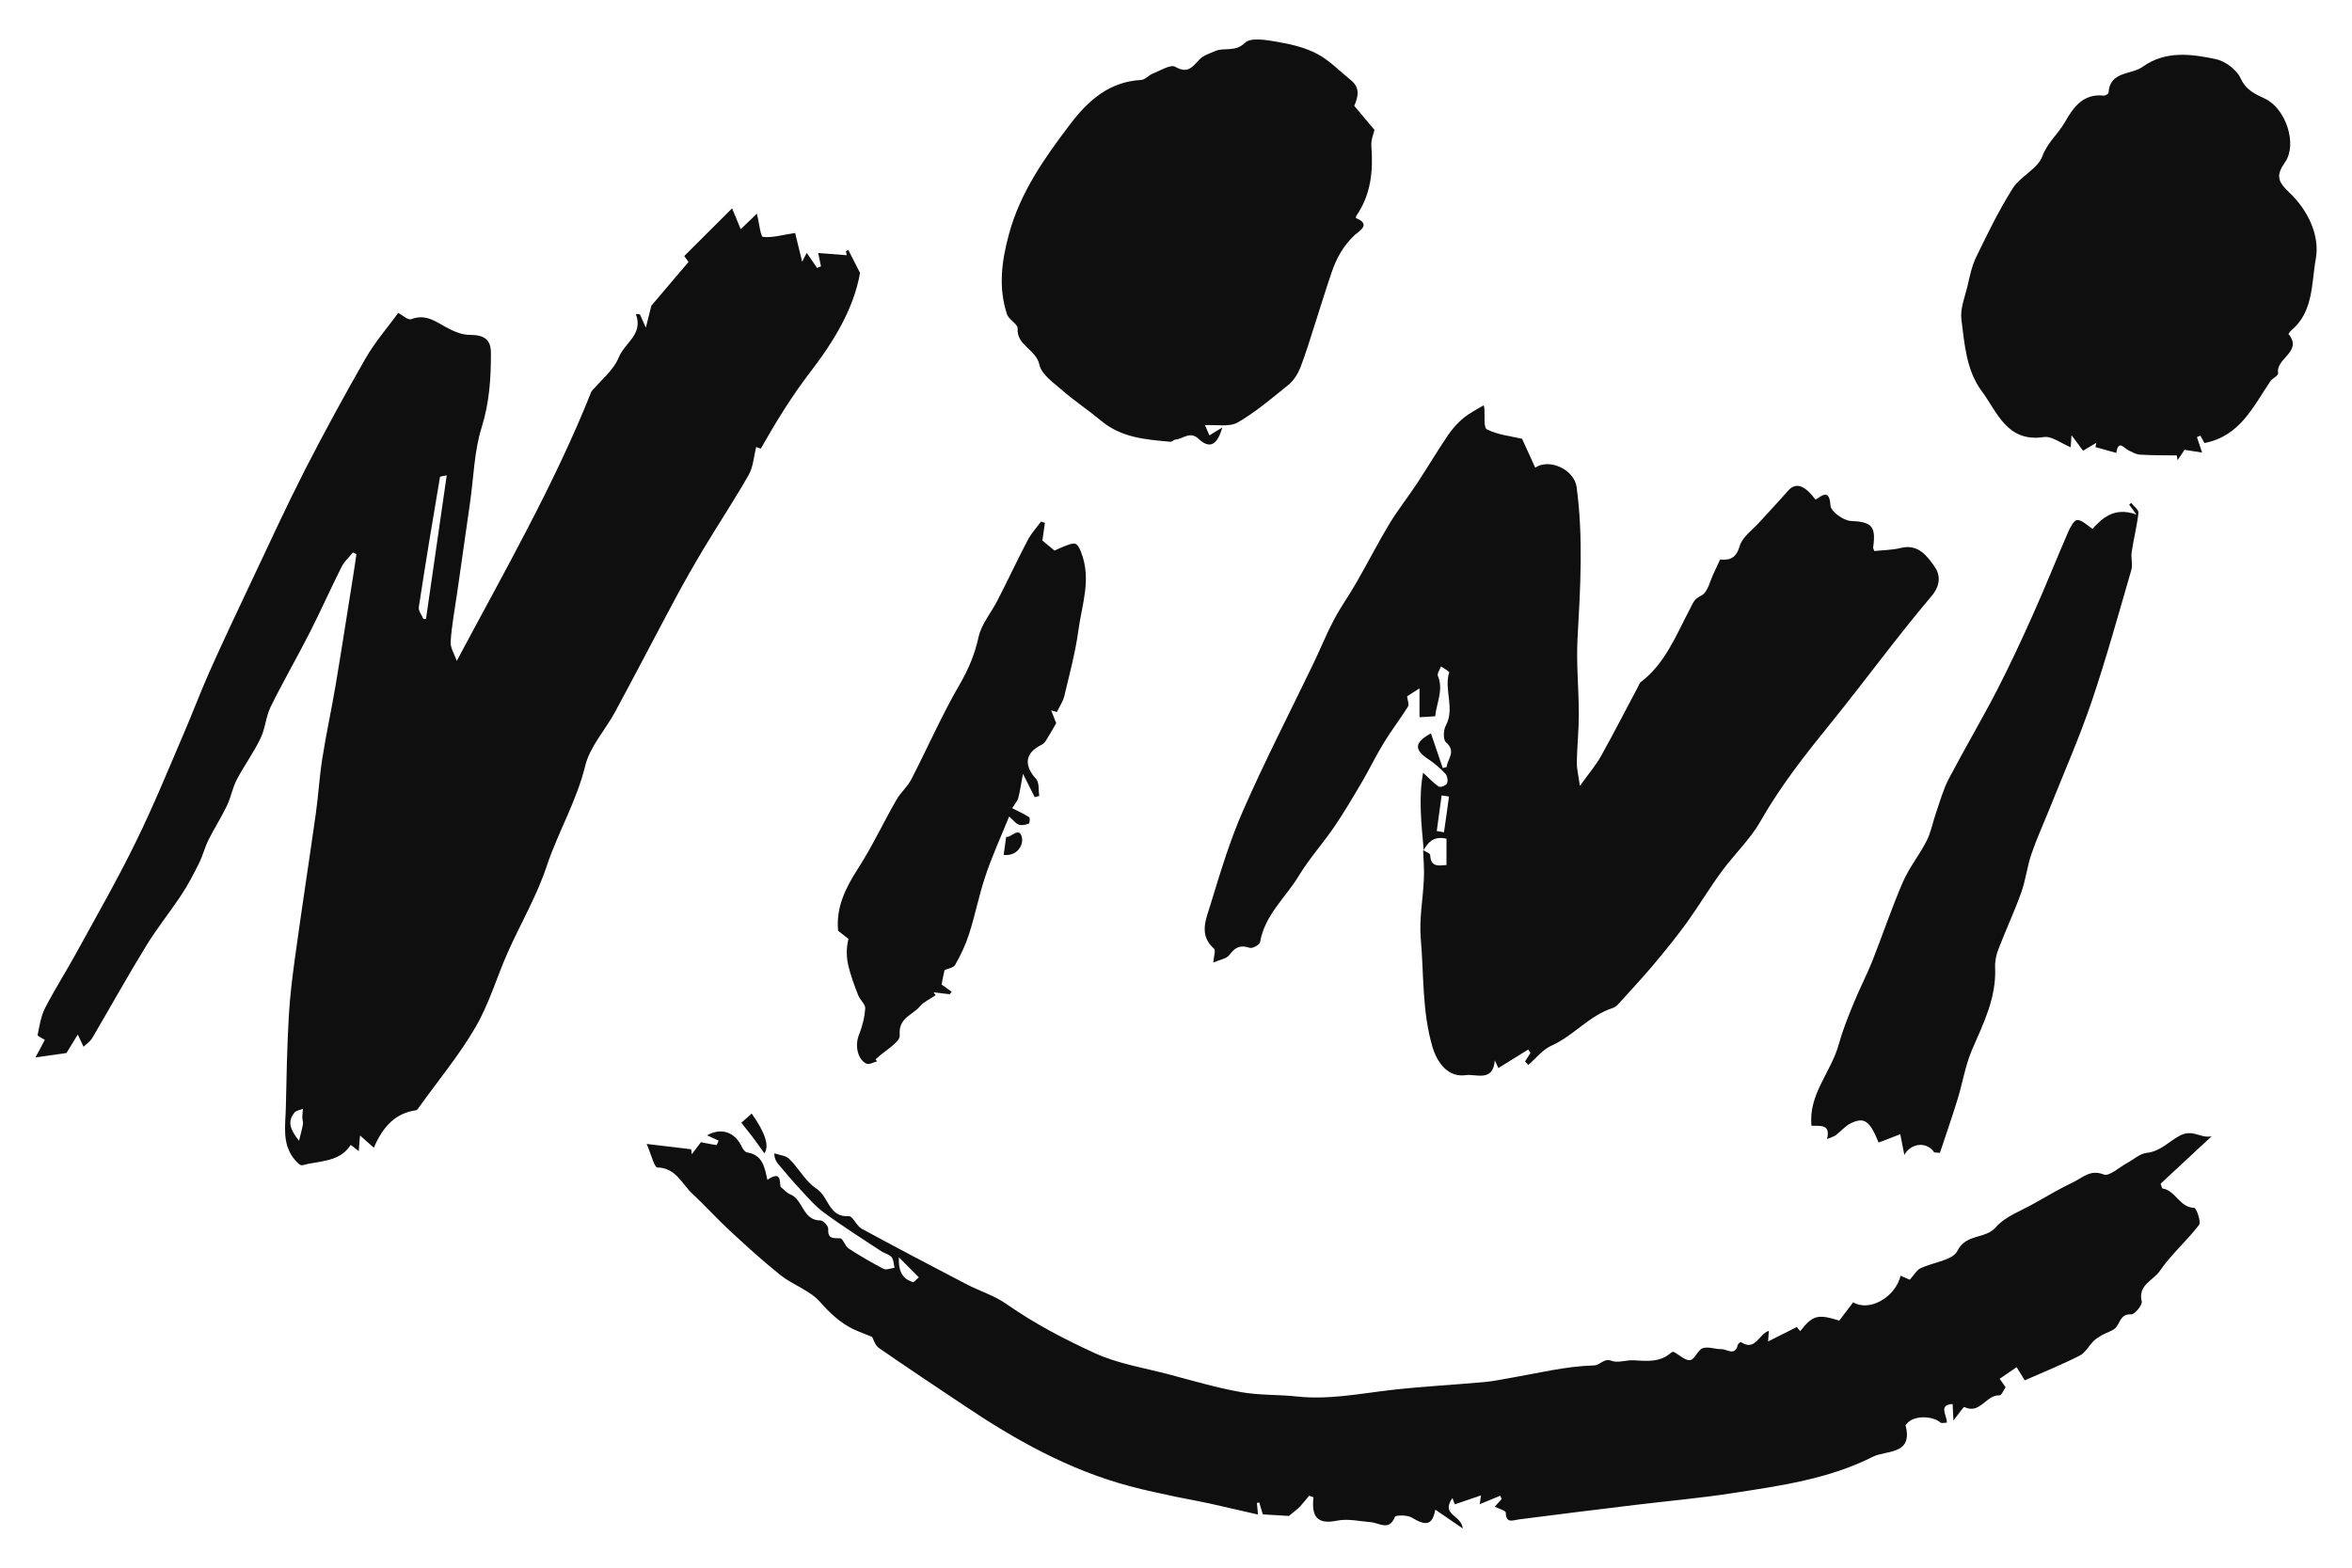 <?xml version="1.0" encoding="UTF-8"?>
<svg xmlns="http://www.w3.org/2000/svg" id="Calque_1" data-name="Calque 1" viewBox="0 0 150 100">
  <defs>
    <style>
      .cls-1 {
        fill: #0f0f0f;
        stroke-width: 0px;
      }
    </style>
  </defs>
  <path class="cls-1" d="M23.84,73.21c-.46-.41-.68-.61-.88-.78-.01.17-.04.53-.08,1-.2-.15-.34-.26-.51-.4-.73,1.13-2.01,1-3.1,1.3-.14.04-.43-.29-.58-.49-.71-.98-.48-2.11-.46-3.19.04-1.95.08-3.9.19-5.85.07-1.26.23-2.51.4-3.76.42-3.05.89-6.09,1.32-9.13.17-1.18.23-2.38.42-3.55.24-1.55.58-3.08.84-4.63.39-2.3.74-4.61,1.11-6.91.08-.49.15-.98.22-1.47-.07-.04-.15-.07-.22-.11-.24.3-.55.57-.72.91-.7,1.39-1.33,2.81-2.03,4.19-.81,1.59-1.71,3.14-2.5,4.75-.31.63-.34,1.39-.65,2.02-.44.91-1.04,1.73-1.51,2.62-.27.52-.37,1.12-.62,1.65-.36.75-.81,1.45-1.18,2.19-.24.48-.37,1.02-.61,1.5-.34.69-.7,1.37-1.12,2.01-.73,1.1-1.56,2.13-2.25,3.26-1.19,1.94-2.29,3.92-3.44,5.88-.13.22-.37.37-.55.55-.1-.21-.2-.42-.37-.78-.27.45-.52.86-.72,1.18-.66.09-1.29.18-1.98.28.21-.39.41-.75.6-1.12-.15-.09-.47-.24-.46-.31.12-.59.21-1.2.48-1.73.63-1.22,1.38-2.39,2.04-3.6,1.27-2.32,2.59-4.62,3.75-7,1.12-2.28,2.08-4.64,3.08-6.97.56-1.3,1.06-2.64,1.64-3.94.87-1.94,1.78-3.87,2.69-5.79,1.1-2.33,2.18-4.68,3.35-6.98,1.24-2.42,2.54-4.8,3.89-7.16.6-1.04,1.41-1.97,2.08-2.89.25.13.62.48.83.4,1.01-.39,1.68.26,2.46.64.39.19.83.36,1.25.36.98,0,1.38.31,1.37,1.21,0,1.59-.1,3.12-.59,4.69-.48,1.52-.51,3.19-.74,4.79-.28,1.94-.55,3.88-.83,5.81-.15,1.02-.34,2.04-.41,3.07-.03.38.24.78.39,1.23,3.06-5.75,6.24-11.28,8.59-17.19.6-.72,1.41-1.35,1.74-2.17.37-.93,1.59-1.47,1.09-2.77.09,0,.18.01.26.02.08.18.16.36.38.85.15-.62.24-.98.35-1.4.71-.84,1.52-1.79,2.37-2.79-.07-.1-.22-.3-.27-.38,1.04-1.04,2.05-2.05,3.05-3.04.16.39.32.76.55,1.33.32-.3.65-.62,1.03-.99.16.62.23,1.46.39,1.48.61.07,1.24-.13,2.05-.25.12.48.27,1.11.45,1.84.1-.21.2-.39.29-.57.28.4.47.68.66.96.08-.03.17-.07.25-.1-.05-.23-.1-.47-.18-.85.59.05,1.2.09,1.82.14,0-.02-.03-.14-.05-.26.05-.03.1-.06.15-.08.23.45.46.9.75,1.47-.4,2.28-1.68,4.38-3.15,6.29-1.19,1.55-2.19,3.17-3.18,4.92-.11-.04-.29-.1-.29-.11-.16.62-.19,1.27-.48,1.78-.88,1.55-1.87,3.04-2.79,4.57-.63,1.05-1.24,2.11-1.82,3.19-1.31,2.44-2.58,4.9-3.9,7.34-.63,1.17-1.62,2.23-1.92,3.47-.55,2.25-1.73,4.22-2.45,6.38-.63,1.91-1.68,3.69-2.5,5.54-.7,1.59-1.19,3.29-2.06,4.77-1.05,1.8-2.41,3.43-3.63,5.14-.04.05-.09.12-.14.13-1.28.18-2.1.98-2.71,2.42ZM27.01,39.49c.05,0,.11-.01.16-.02.44-3.03.87-6.05,1.32-9.15-.2.05-.42.06-.43.11-.47,2.76-.93,5.53-1.35,8.3-.04.23.19.51.3.76ZM19.07,72.77c.11-.46.2-.75.25-1.06.02-.14-.04-.29-.04-.44,0-.18.03-.36.04-.54-.18.08-.43.1-.54.24-.49.6-.24,1.12.29,1.8Z"></path>
  <path class="cls-1" d="M90.8,54.25c-.15-1.69-.34-3.38-.04-4.96.35.32.65.65,1,.89.09.06.46-.07.52-.2.08-.16.03-.47-.08-.6-.32-.35-.69-.68-1.09-.94-.93-.61-.93-1.07.15-1.66.26.76.51,1.49.75,2.21.08-.02.16-.04.25-.06.05-.52.64-.99-.05-1.59-.18-.16-.16-.78,0-1.06.59-1.1-.13-2.27.21-3.38.02-.07-.33-.26-.52-.39-.07.2-.26.45-.2.6.38.91-.09,1.74-.17,2.58-.33.02-.61.04-1,.06v-1.84c-.37.23-.61.39-.79.51.03.26.14.52.05.66-.49.78-1.06,1.52-1.54,2.31-.51.83-.93,1.72-1.43,2.56-.56.95-1.12,1.9-1.74,2.81-.72,1.05-1.58,2.01-2.24,3.09-.84,1.4-2.19,2.52-2.48,4.26-.03.16-.49.41-.66.35-.59-.2-.93-.04-1.29.45-.19.25-.63.31-1.03.49.03-.42.16-.78.05-.88-1-.88-.51-1.9-.23-2.82.62-2.02,1.23-4.07,2.08-6,1.4-3.19,3-6.29,4.51-9.43.44-.92.82-1.87,1.3-2.77.43-.81.97-1.55,1.42-2.35.71-1.23,1.36-2.51,2.09-3.72.53-.88,1.18-1.7,1.75-2.56.68-1.03,1.31-2.1,2.01-3.13.27-.4.6-.76.97-1.07.38-.32.84-.54,1.28-.81,0-.02.04.06.05.14.05.48-.06,1.28.17,1.39.69.35,1.51.43,2.24.6.27.58.55,1.21.84,1.84.9-.61,2.49.12,2.64,1.24.43,3.21.24,6.41.06,9.63-.09,1.62.08,3.25.08,4.87,0,1.03-.11,2.05-.13,3.08,0,.39.1.78.2,1.48.56-.78,1.01-1.3,1.34-1.89.82-1.47,1.59-2.97,2.38-4.46.05-.09.08-.21.16-.27,1.57-1.19,2.25-3,3.13-4.65.2-.38.25-.64.73-.87.42-.2.56-.96.82-1.48.13-.26.24-.53.38-.82.65.06,1.03-.1,1.25-.86.17-.58.82-1.03,1.27-1.53.59-.66,1.21-1.3,1.79-1.97.5-.58,1.05-.42,1.78.54.46-.29.88-.68.95.38.02.37.82.96,1.29.98,1.32.06,1.63.31,1.43,1.7,0,.06.04.12.08.22.56-.06,1.15-.06,1.7-.2,1.1-.27,1.67.53,2.13,1.18.35.49.44,1.16-.19,1.9-2.21,2.61-4.23,5.39-6.39,8.06-1.63,2.01-3.22,4.02-4.51,6.29-.66,1.16-1.68,2.12-2.48,3.21-.78,1.06-1.45,2.19-2.22,3.26-.69.95-1.43,1.86-2.18,2.75-.72.85-1.48,1.66-2.23,2.49-.08.09-.2.17-.32.21-1.5.48-2.5,1.78-3.92,2.41-.56.25-.98.81-1.46,1.22-.07-.07-.14-.14-.21-.22.12-.18.23-.37.35-.55-.05-.07-.1-.14-.15-.21-.62.39-1.24.77-1.9,1.18-.05-.11-.12-.27-.23-.49-.1,1.41-1.23.85-1.83.94-1.11.17-1.83-.73-2.15-1.82-.66-2.26-.54-4.59-.74-6.89-.11-1.26.15-2.56.2-3.84.03-.6-.03-1.2-.05-1.8.16.1.45.2.45.31.04.82.57.66,1.04.64v-1.68c-.75-.18-1.17.17-1.47.76ZM91.63,53.01c.15.03.31.05.46.08.11-.76.22-1.52.32-2.28-.16-.02-.32-.05-.47-.07l-.31,2.27Z"></path>
  <path class="cls-1" d="M127.92,88.47c-.13.19-.28.55-.4.54-.85-.06-1.24,1.24-2.24.74-.05-.03-.34.41-.7.86-.02-.52-.04-.78-.05-1.05-.95.05-.34.74-.37,1.19-.16,0-.32.05-.39,0-.55-.46-1.7-.46-2.13.03-.04.05-.12.11-.11.15.49,1.89-1.24,1.57-2.08,1.99-2.8,1.42-5.88,1.85-8.93,2.32-2.05.32-4.12.5-6.18.75-2.49.3-4.98.61-7.47.93-.39.05-.82.29-.84-.44,0-.12-.42-.23-.7-.37.13-.14.29-.32.44-.49-.03-.07-.06-.14-.09-.21-.45.18-.89.37-1.31.54,0,0,.03-.18.08-.56-.58.2-1.08.37-1.67.57,0,0-.07-.17-.15-.4-.77,1.09.57,1.06.66,1.94-.71-.48-1.23-.84-1.75-1.2-.19.98-.57,1.07-1.51.5-.28-.17-1.02-.16-1.07-.04-.37.92-.98.39-1.52.34-.72-.06-1.48-.24-2.17-.1-1.29.27-1.64-.29-1.5-1.49-.09-.03-.19-.07-.28-.1-.19.23-.38.47-.58.69-.17.18-.38.32-.71.6-.33-.02-.96-.06-1.66-.1-.07-.21-.15-.49-.23-.76-.05.01-.1.02-.15.03.02.18.03.37.07.74-1.07-.24-2.09-.48-3.11-.71-.68-.15-1.38-.27-2.06-.41-1.01-.22-2.02-.42-3.01-.69-3.87-1.03-7.3-2.95-10.6-5.17-1.8-1.21-3.61-2.4-5.39-3.64-.26-.18-.37-.59-.44-.71-.5-.21-.88-.34-1.23-.51-.83-.41-1.47-1.02-2.1-1.73-.65-.73-1.71-1.07-2.5-1.69-1.13-.9-2.2-1.88-3.26-2.86-.82-.76-1.56-1.59-2.38-2.35-.67-.63-1.04-1.64-2.23-1.67-.19,0-.37-.79-.68-1.5,1.11.13,1.98.24,2.84.34l.04.32c.22-.29.44-.58.58-.77.33.06.66.14.99.18.04,0,.09-.18.14-.28-.25-.12-.51-.24-.74-.34.93-.51,1.79-.22,2.25.79.06.12.19.28.3.3,1.02.16,1.13.98,1.3,1.75.91-.62.77.12.84.45.24.19.4.39.61.47.84.33.79,1.68,1.94,1.67.17,0,.5.35.49.53-.04.65.29.6.76.61.18,0,.31.5.54.65.72.47,1.47.9,2.23,1.3.17.09.46-.04.7-.07-.06-.23-.05-.51-.19-.68-.15-.18-.44-.23-.65-.37-1.23-.81-2.48-1.6-3.66-2.47-.57-.42-1.05-.98-1.54-1.51-.47-.5-.9-1.03-1.35-1.55-.14-.17-.27-.35-.28-.72.33.11.74.14.96.36.61.6,1.04,1.45,1.74,1.9.77.5.77,1.83,2.05,1.75.25-.02.49.61.81.79,2.21,1.2,4.43,2.37,6.66,3.53.86.45,1.82.74,2.6,1.29,1.77,1.24,3.67,2.23,5.61,3.12,1.5.69,3.2.95,4.81,1.38,1.5.4,3,.84,4.52,1.11,1.17.21,2.38.15,3.57.28,2.02.22,3.99-.18,5.98-.41,1.99-.23,3.98-.33,5.98-.51.57-.05,1.13-.18,1.69-.27,1.75-.3,3.5-.74,5.27-.79.45-.01.64-.48,1.13-.3.41.16.94-.05,1.41-.03.85.05,1.69.15,2.4-.48.04-.04.14-.07.18-.05.35.18.72.56,1.04.52.29-.03.48-.65.8-.76.35-.12.8.07,1.2.06.35,0,.86.47,1.04-.27.02-.08.18-.2.2-.18.92.61,1.12-.5,1.78-.72-.02.23-.03.42-.05.68.62-.31,1.21-.61,1.83-.92.03.03.12.15.22.26.8-1.02,1.12-1.1,2.49-.67.31-.41.6-.79.89-1.17,1.04.63,2.69-.33,3.02-1.69.26.11.53.22.59.25.3-.34.45-.62.68-.73.8-.38,2.05-.5,2.35-1.1.56-1.13,1.77-.73,2.46-1.52.62-.71,1.66-1.06,2.52-1.56.8-.46,1.6-.92,2.43-1.32.59-.28,1.07-.82,1.93-.48.35.14.99-.47,1.5-.74.41-.22.81-.6,1.24-.64.86-.09,1.44-.74,2.09-1.09.87-.46,1.32.19,2.05.03-1.15,1.07-2.21,2.05-3.26,3.03.04.1.07.2.11.3.86.12,1.07,1.2,2.04,1.24.13,0,.45.89.31,1.08-.79,1.03-1.8,1.9-2.52,2.96-.41.59-1.4.88-1.14,1.93.05.22-.45.84-.67.82-.74-.04-.7.63-1.05.91-.23.18-.53.26-.79.4-.19.11-.39.23-.55.38-.31.31-.54.77-.91.95-1.14.58-2.32,1.05-3.49,1.57-.17-.28-.35-.56-.52-.84-.36.25-.72.49-1.08.74.13.18.25.36.38.54ZM57.33,80.19c-.05,1.01.3,1.4.88,1.59.09.03.26-.2.39-.3-.36-.37-.73-.73-1.27-1.28Z"></path>
  <path class="cls-1" d="M76.84,27.1c.14.33.23.53.29.67.22-.13.46-.28.82-.5-.32,1.15-.82,1.37-1.5.73-.56-.53-.99,0-1.48.04-.11,0-.22.15-.32.14-1.55-.14-3.11-.25-4.4-1.32-.79-.66-1.65-1.23-2.43-1.9-.58-.51-1.39-1.05-1.53-1.69-.21-.99-1.46-1.22-1.39-2.32.02-.28-.57-.56-.68-.91-.56-1.7-.34-3.38.12-5.08.72-2.69,2.28-4.89,3.92-7.05,1.15-1.51,2.49-2.7,4.52-2.81.25-.01.47-.3.73-.4.48-.19,1.14-.61,1.44-.44.81.47,1.1,0,1.55-.47.25-.26.65-.38.99-.53.59-.26,1.28.09,1.91-.53.37-.36,1.38-.18,2.07-.06.87.15,1.77.36,2.54.77.79.42,1.43,1.1,2.14,1.67.64.51.44,1.11.22,1.64.43.51.82.97,1.29,1.54-.04.18-.23.61-.2,1.02.12,1.58-.02,3.09-.95,4.44-.03.04-.04.15-.04.16,1.03.4.17.86-.06,1.07-.73.68-1.18,1.49-1.49,2.41-.38,1.12-.73,2.25-1.09,3.38-.29.9-.56,1.8-.9,2.68-.16.4-.42.82-.75,1.09-1.05.85-2.09,1.74-3.25,2.41-.53.3-1.33.13-2.11.17Z"></path>
  <path class="cls-1" d="M139.33,28.68c-.1.16-.28.41-.45.67l-.06-.3c-.78-.01-1.56,0-2.34-.05-.24-.01-.48-.15-.71-.26-.32-.16-.68-.72-.8.15-.44-.12-.89-.25-1.33-.37.02-.09.03-.18.05-.27-.27.16-.54.32-.84.5-.24-.32-.45-.6-.74-.99-.02.29-.03.46-.05.77-.6-.24-1.2-.73-1.72-.65-2.36.35-2.96-1.6-3.96-2.94-.98-1.32-1.09-2.99-1.29-4.56-.09-.67.21-1.4.38-2.1.15-.64.28-1.31.57-1.9.72-1.48,1.44-2.97,2.32-4.36.49-.78,1.6-1.25,1.89-2.05.33-.89,1.01-1.42,1.44-2.18.52-.91,1.15-1.84,2.47-1.69.1.01.31-.11.31-.18.09-1.4,1.44-1.13,2.18-1.66,1.45-1.04,3.09-.82,4.66-.49.61.13,1.34.68,1.59,1.23.35.77.94,1,1.56,1.3,1.33.64,2.06,2.9,1.28,4.03-.59.85-.5,1.23.25,1.94,1.22,1.15,1.97,2.77,1.7,4.25-.28,1.52-.13,3.38-1.58,4.57-.07.06-.17.21-.16.22.94,1.12-.84,1.55-.66,2.5.02.13-.33.33-.45.44-1.15,1.69-1.97,3.57-4.25,4.01-.04-.08-.15-.28-.26-.47l-.22.09c.1.3.2.6.33.99-.33-.05-.7-.11-1.13-.18Z"></path>
  <path class="cls-1" d="M123.37,73.53c-.45-.72-1.48-.65-1.92.14-.08-.39-.16-.8-.26-1.32-.57.22-.97.38-1.38.53-.56-1.37-.9-1.64-1.75-1.24-.37.17-.65.52-.98.77-.12.09-.29.13-.56.25.24-.97-.42-.83-.99-.85-.21-2,1.25-3.42,1.73-5.17.25-.9.6-1.78.96-2.65.36-.89.81-1.75,1.17-2.64.67-1.69,1.24-3.41,1.96-5.07.4-.93,1.07-1.75,1.53-2.66.28-.56.39-1.2.6-1.8.25-.72.45-1.46.8-2.13,1-1.91,2.1-3.77,3.09-5.68.82-1.6,1.58-3.23,2.31-4.87.77-1.72,1.47-3.48,2.22-5.21.13-.3.38-.76.58-.76.3,0,.61.33.97.56.61-.65,1.36-1.42,2.8-.91-.24-.33-.35-.48-.46-.63.04-.04.09-.07.13-.11.16.21.48.44.46.63-.09.84-.31,1.67-.43,2.5-.06.38.08.81-.03,1.17-.81,2.78-1.58,5.58-2.51,8.33-.78,2.3-1.76,4.53-2.66,6.78-.4,1-.85,1.98-1.2,3-.27.79-.36,1.64-.64,2.43-.44,1.23-1,2.43-1.47,3.65-.14.36-.22.78-.2,1.17.08,1.92-.75,3.55-1.48,5.24-.43,1.01-.6,2.13-.93,3.19-.35,1.13-.74,2.25-1.11,3.37-.11-.01-.23-.02-.34-.03Z"></path>
  <path class="cls-1" d="M55.85,67.6c-.08-.09,0,0,.09.1-.23.06-.52.23-.68.15-.58-.28-.74-1.16-.49-1.81.22-.54.37-1.13.41-1.72.02-.26-.34-.54-.45-.84-.24-.61-.47-1.23-.62-1.86-.13-.53-.15-1.1,0-1.73-.22-.17-.44-.34-.66-.52-.14-1.49.47-2.72,1.26-3.95.91-1.41,1.62-2.94,2.46-4.4.26-.46.7-.83.94-1.29,1.05-2.03,1.96-4.13,3.11-6.1.56-.97.95-1.91,1.19-3,.18-.82.8-1.54,1.2-2.32.66-1.28,1.27-2.59,1.94-3.87.22-.42.56-.78.84-1.17.08.03.17.05.25.08-.05.38-.11.76-.16,1.13.22.18.47.39.77.64.21-.09.52-.24.83-.35.45-.16.62-.2.87.46.67,1.73.05,3.32-.17,4.95-.19,1.42-.57,2.81-.9,4.21-.09.36-.31.69-.48,1.03-.12-.04-.24-.07-.36-.11.13.33.26.67.32.82-.26.45-.46.81-.68,1.15-.06.09-.16.18-.26.23-1.05.51-1.14,1.31-.34,2.18.21.23.14.71.2,1.08-.1.03-.2.05-.29.08-.2-.4-.4-.79-.75-1.49-.12.63-.18,1.09-.3,1.54-.06.22-.23.4-.39.65.37.19.74.36,1.09.58.06.04.03.39-.03.41-.2.07-.45.13-.64.06-.2-.07-.35-.29-.61-.52-.55,1.36-1.1,2.55-1.51,3.79-.41,1.21-.65,2.47-1.04,3.69-.22.69-.53,1.35-.89,1.98-.11.2-.49.25-.68.34-.07.31-.13.59-.19.92.15.11.4.28.64.46-.04.05-.08.11-.12.16-.34-.04-.69-.08-1.03-.12l.13.18c-.34.24-.75.42-1.01.72-.46.56-1.38.71-1.28,1.84.04.44-.96.98-1.54,1.53Z"></path>
  <path class="cls-1" d="M48.75,73.57c-.27-.37-.51-.72-.76-1.05-.23-.3-.47-.6-.71-.9.19-.17.42-.38.66-.59q1.3,1.84.81,2.54Z"></path>
  <path class="cls-1" d="M64.01,54.53c.06-.42.11-.77.16-1.16.25.14.86-.73,1.01.09.08.45-.31,1.18-1.18,1.07Z"></path>
</svg>
